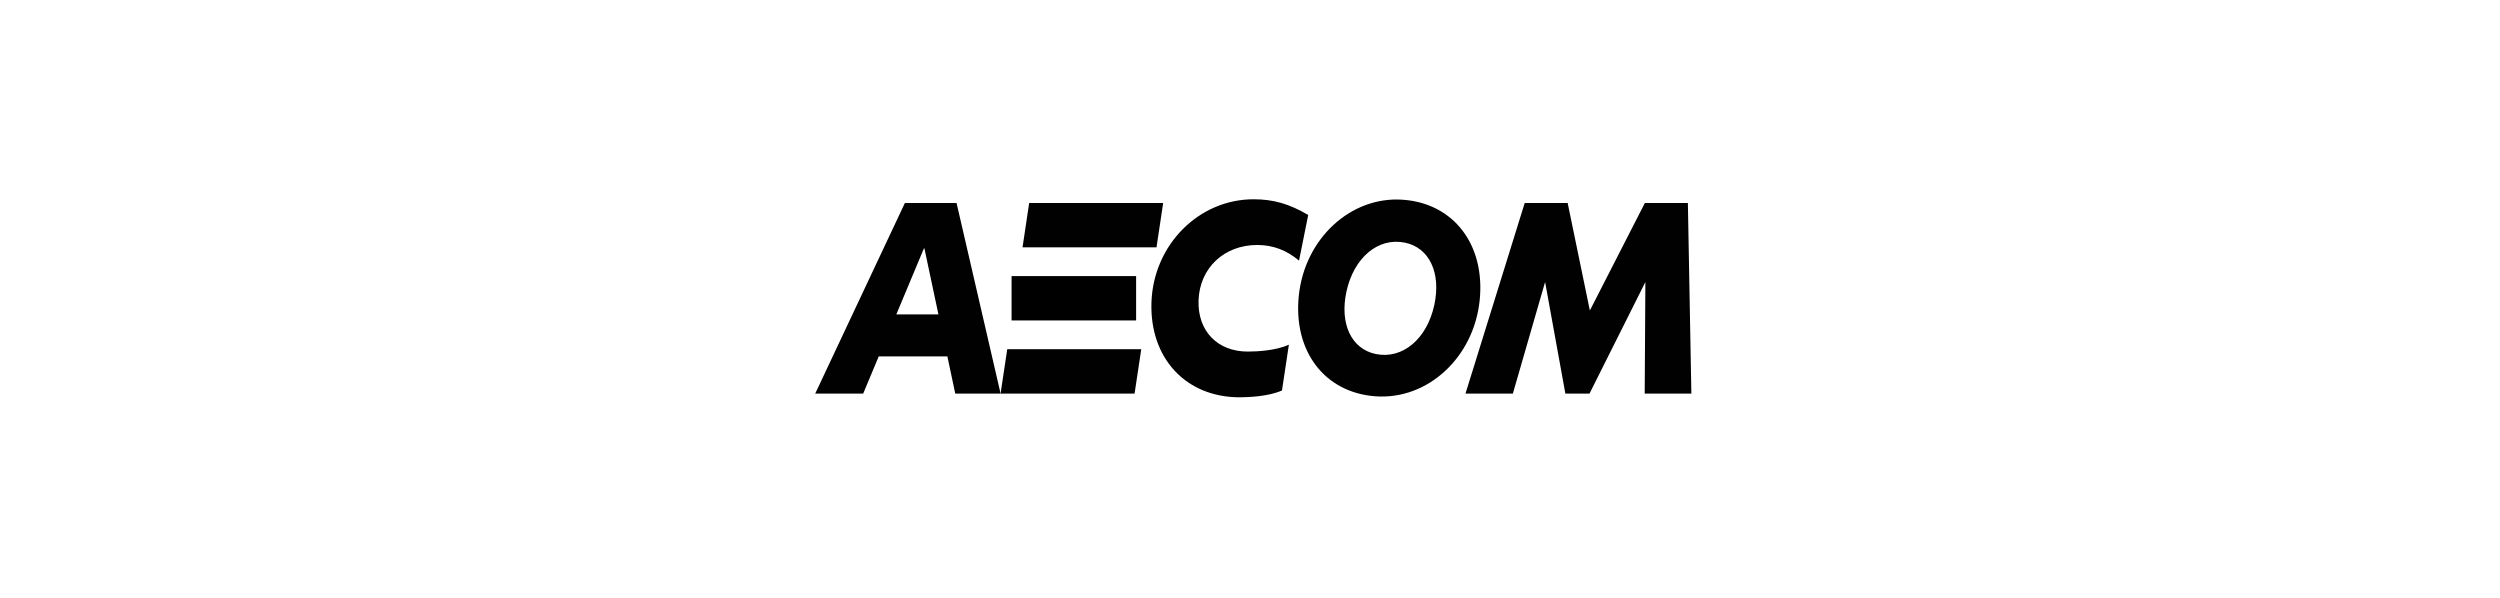 <?xml version="1.0" encoding="UTF-8"?><svg width="276" height="66" viewBox="0 0 276 66" fill="none" xmlns="http://www.w3.org/2000/svg">
<path d="M98.953 34.713L102.005 27.415H102.053L103.603 34.713H98.953ZM105.459 43.45H110.465L105.603 22.41H99.9L90 43.45H95.296L97.012 39.35H104.591L105.459 43.45Z" fill="#010101"/>
<path d="M127.678 27.306H112.888L113.62 22.41H128.414L127.678 27.306ZM125.994 38.554H111.199L110.464 43.45H125.258L125.994 38.554Z" fill="#010101"/>
<path d="M111.678 30.481H125.427V35.377H111.678V30.481Z" fill="black"/>
<path d="M186.727 43.45L186.342 22.409H181.595L175.521 34.278L173.069 22.409H168.329L161.789 43.45H167.02L170.579 31.131L172.816 43.45H175.482L181.65 31.137L181.575 43.45H186.727ZM142.292 38.055C140.88 38.706 138.775 38.813 137.742 38.813C134.411 38.813 132.206 36.542 132.319 33.165C132.439 29.602 135.133 27.046 138.793 27.046C140.525 27.046 142.046 27.618 143.413 28.774L144.427 23.734C142.336 22.504 140.581 22 138.392 22C132.331 22 127.33 27.046 127.12 33.388C126.915 39.539 130.916 43.862 136.858 43.862C137.89 43.862 140.123 43.753 141.531 43.104L142.292 38.055ZM158.348 33.665C157.537 37.425 154.849 39.686 151.892 39.084C149.202 38.532 147.879 35.763 148.644 32.205C149.455 28.445 152.143 26.183 155.098 26.788C157.789 27.336 159.115 30.108 158.348 33.665ZM154.874 22.05C149.128 21.64 144.034 26.338 143.387 32.65C142.757 38.772 146.238 43.352 151.868 43.753C157.613 44.162 162.708 39.464 163.357 33.153C163.983 27.03 160.501 22.45 154.874 22.05Z" fill="#010101"/>
</svg>

